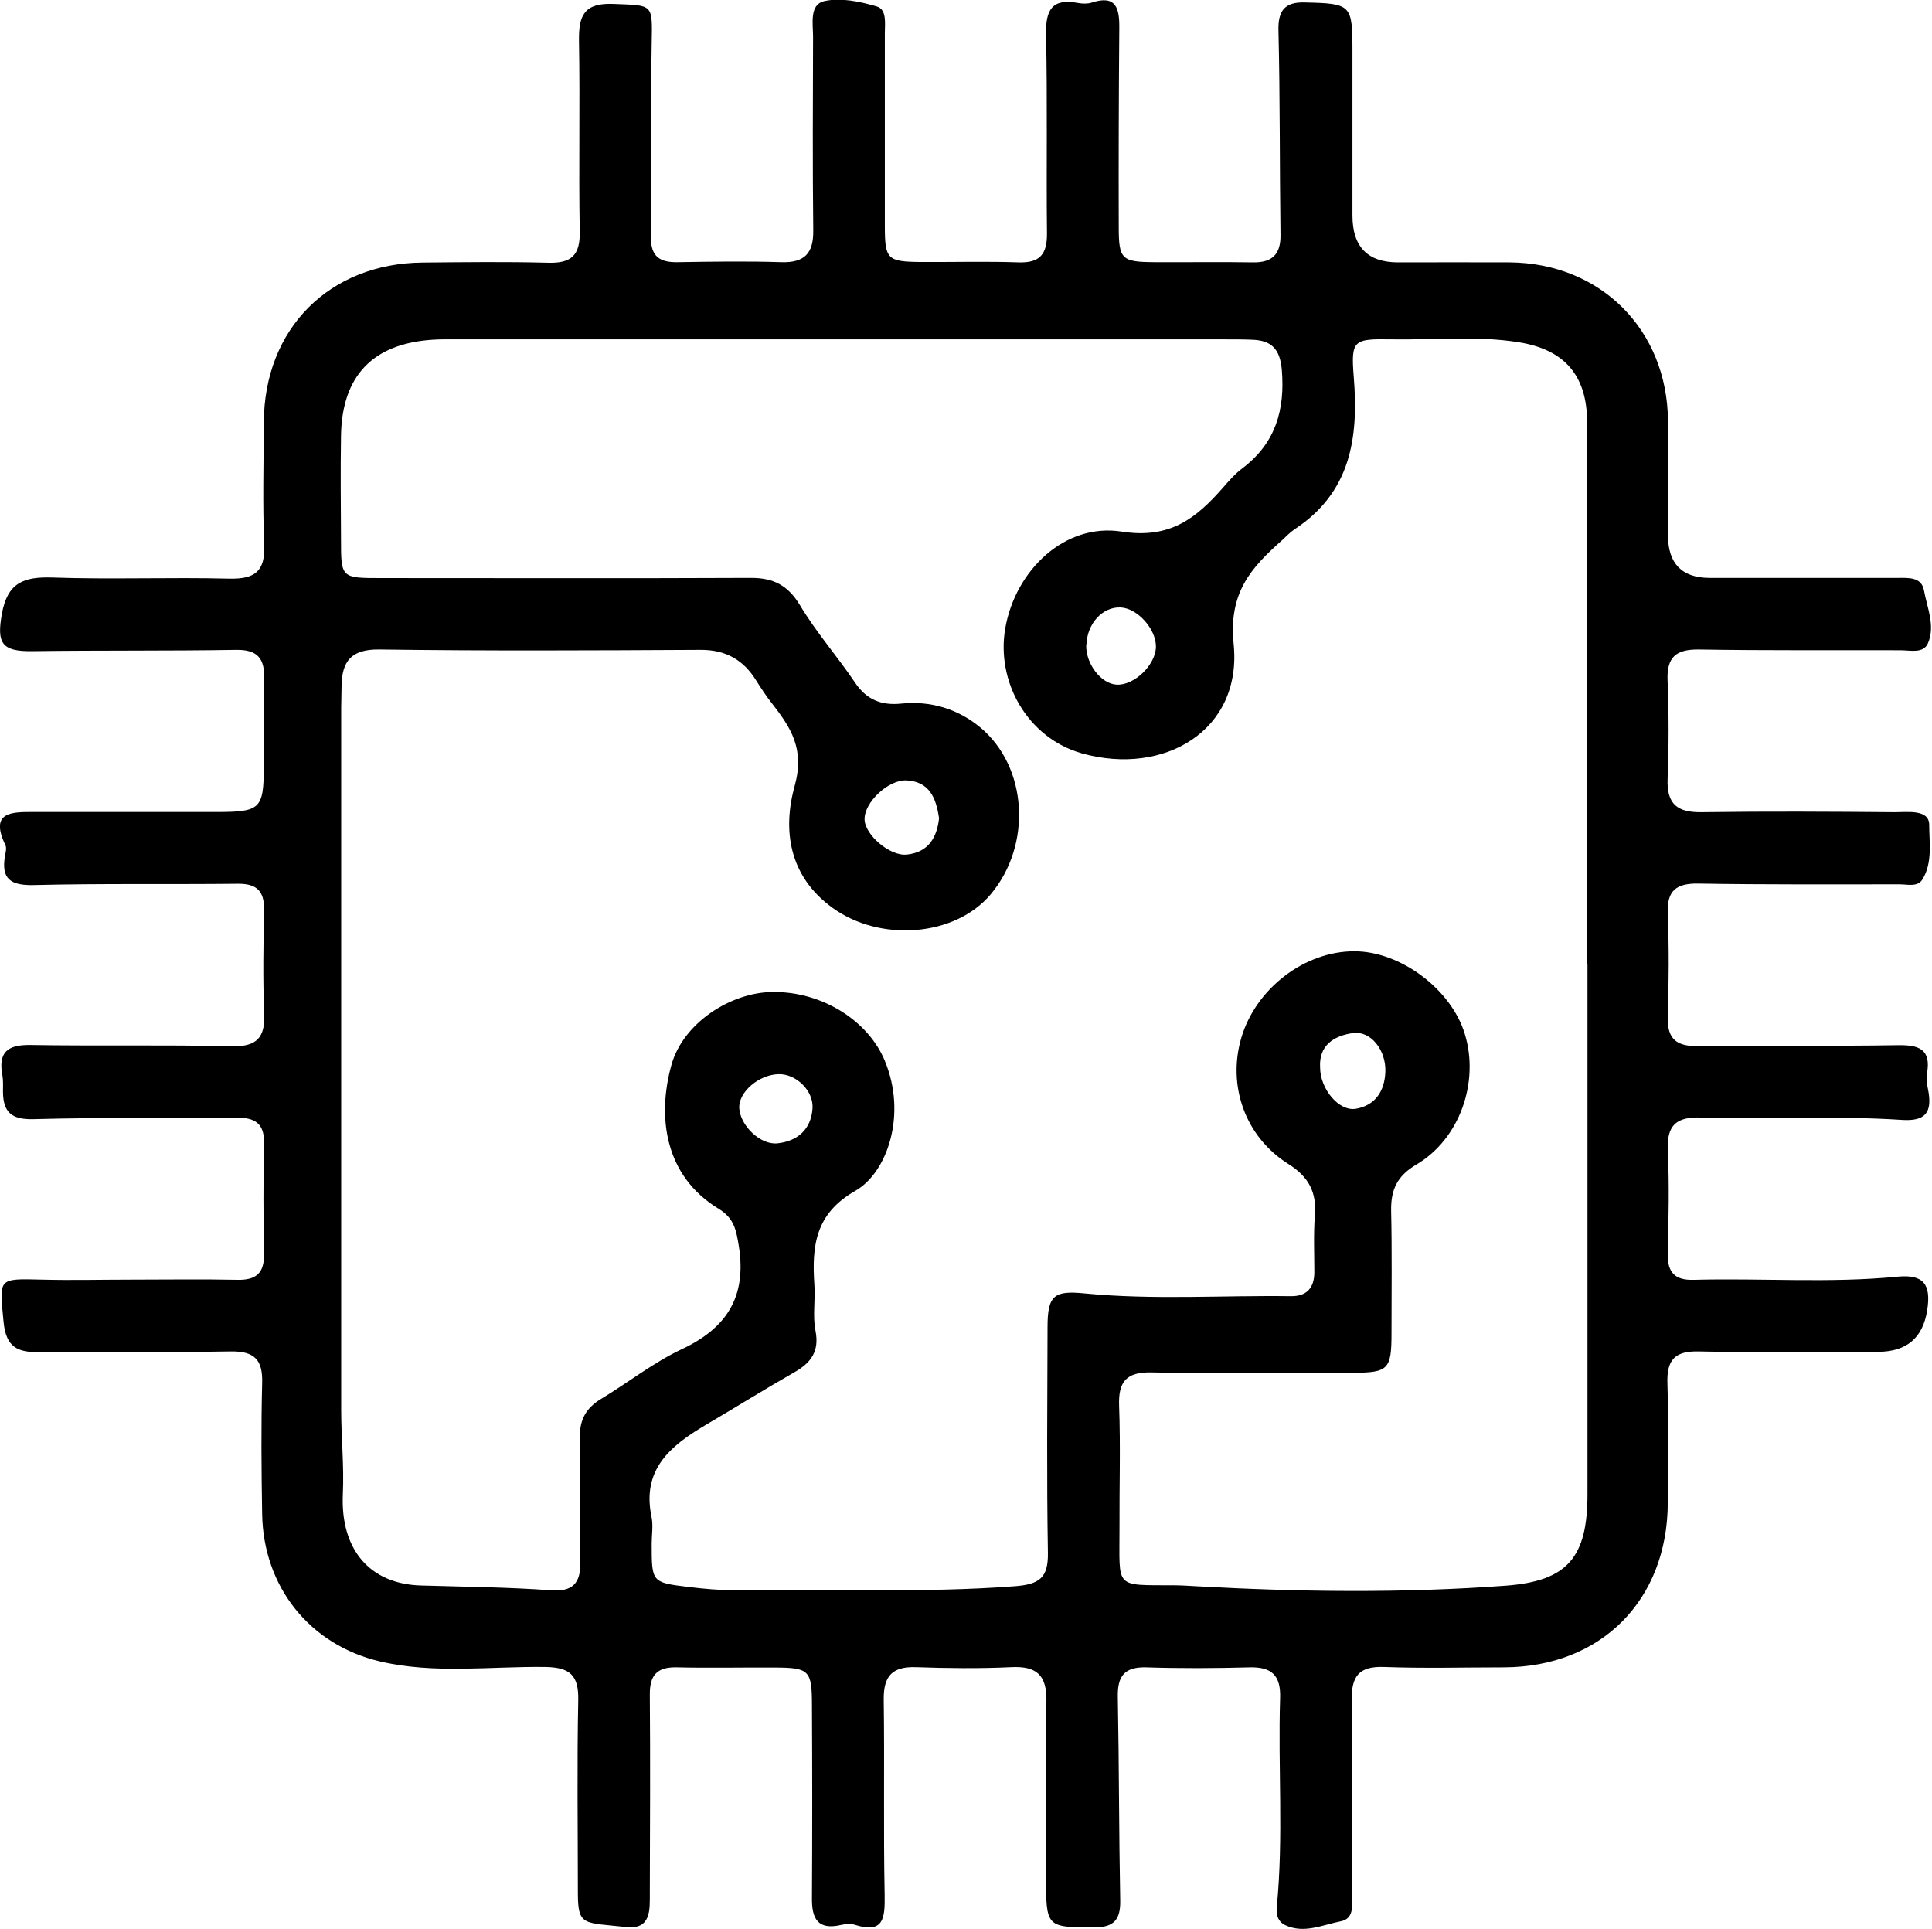 <?xml version="1.0" encoding="UTF-8"?>
<svg id="_图层_1" data-name="图层 1" xmlns="http://www.w3.org/2000/svg" viewBox="0 0 103.91 103.74">
  <path d="m7.07,68.82c1.9,0,3.81-.03,5.71.01.98.02,1.43-.35,1.42-1.36-.04-2-.04-4,0-6,.02-1.03-.47-1.36-1.43-1.36-3.66.03-7.32-.02-10.98.08-1.18.03-1.62-.39-1.63-1.47,0-.29.02-.59-.03-.88-.24-1.24.27-1.66,1.5-1.64,3.61.06,7.22-.02,10.83.07,1.37.03,1.81-.48,1.75-1.79-.08-1.85-.04-3.71-.01-5.56.02-1-.4-1.4-1.4-1.39-3.66.04-7.32-.02-10.98.07-1.24.03-1.77-.32-1.55-1.57.03-.19.1-.42.02-.58-.88-1.83.39-1.78,1.56-1.78,3.27,0,6.54,0,9.81,0,2.36,0,2.52-.17,2.53-2.46,0-1.56-.03-3.12.02-4.68.03-1.09-.33-1.6-1.51-1.58-3.66.06-7.32.02-10.98.07-1.63.02-1.9-.43-1.62-2,.3-1.69,1.18-2.01,2.72-1.96,3.17.11,6.34-.02,9.51.06,1.37.03,1.94-.38,1.88-1.82-.09-2.19-.03-4.39-.02-6.59.02-5.03,3.52-8.55,8.55-8.59,2.24-.02,4.49-.05,6.73.01,1.26.04,1.74-.4,1.71-1.69-.06-3.41.02-6.83-.04-10.25-.02-1.37.28-2.05,1.88-1.98,2.13.09,2.07-.04,2.03,2.16-.06,3.46,0,6.93-.04,10.39-.01,1.04.48,1.36,1.44,1.34,1.85-.03,3.71-.06,5.56,0,1.26.04,1.75-.47,1.73-1.72-.04-3.46-.02-6.93-.01-10.39,0-.71-.21-1.74.6-1.93.88-.2,1.91.02,2.81.28.57.16.45.91.45,1.43,0,3.46,0,6.93,0,10.39,0,1.79.14,1.91,1.92,1.93,1.76.01,3.51-.04,5.27.02,1.15.04,1.54-.44,1.53-1.56-.04-3.56.03-7.12-.05-10.68-.03-1.33.31-1.98,1.73-1.71.23.04.5.05.72-.02,1.33-.44,1.5.32,1.49,1.37-.03,3.56-.04,7.12-.03,10.68,0,1.76.15,1.9,1.94,1.91,1.76.01,3.51-.02,5.27.01,1.04.02,1.51-.43,1.49-1.49-.05-3.66-.02-7.32-.11-10.97-.03-1.09.35-1.55,1.41-1.52,2.53.06,2.57.1,2.57,2.68,0,2.93,0,5.86,0,8.78q0,2.52,2.45,2.52c2,0,4-.01,6,0,4.9.04,8.48,3.62,8.52,8.52.02,2.05,0,4.1,0,6.15q0,2.29,2.23,2.3c3.37,0,6.73,0,10.1,0,.58,0,1.31-.07,1.44.68.17.93.62,1.91.21,2.84-.25.56-.94.37-1.47.37-3.61-.01-7.22.02-10.83-.04-1.27-.02-1.76.42-1.7,1.7.07,1.75.07,3.51,0,5.27-.05,1.35.53,1.8,1.83,1.78,3.46-.05,6.93-.03,10.39,0,.71,0,1.84-.16,1.85.67,0,.95.19,2.04-.36,2.94-.26.43-.79.27-1.22.27-3.61,0-7.22.02-10.83-.04-1.18-.02-1.7.36-1.65,1.59.07,1.85.06,3.71,0,5.56-.04,1.23.48,1.61,1.66,1.59,3.56-.05,7.12.01,10.68-.05,1.15-.02,1.84.19,1.6,1.53-.05.28,0,.58.06.86.24,1.23-.14,1.71-1.4,1.63-3.61-.24-7.22-.02-10.83-.13-1.33-.04-1.83.43-1.77,1.78.09,1.85.04,3.71,0,5.56-.02,1,.39,1.42,1.39,1.39,3.65-.1,7.31.19,10.97-.17,1.38-.13,1.82.39,1.59,1.82q-.35,2.21-2.62,2.22c-3.22,0-6.44.05-9.66-.02-1.29-.03-1.73.45-1.69,1.71.07,2.14.02,4.29.02,6.44-.02,5.24-3.59,8.82-8.81,8.84-2.15,0-4.3.06-6.44-.02-1.37-.05-1.77.5-1.75,1.81.06,3.41.03,6.83.01,10.25,0,.61.19,1.47-.6,1.62-.97.19-1.97.68-2.98.21-.35-.16-.51-.5-.46-.98.37-3.75.06-7.5.18-11.25.04-1.2-.45-1.67-1.64-1.64-1.85.05-3.71.06-5.56,0-1.15-.03-1.55.45-1.53,1.57.07,3.66.06,7.32.13,10.97.02,1-.32,1.44-1.33,1.44-2.66.01-2.66.03-2.66-2.77,0-3.12-.05-6.25.02-9.37.03-1.42-.52-1.92-1.9-1.85-1.7.08-3.42.06-5.12,0-1.26-.04-1.74.47-1.73,1.72.05,3.51-.02,7.03.05,10.54.02,1.25-.05,2.1-1.63,1.59-.22-.07-.49-.03-.73.02-1.23.28-1.56-.34-1.55-1.43.02-3.46.02-6.93,0-10.39,0-1.88-.15-2.02-1.98-2.03-1.76-.01-3.51.03-5.27-.01-1.07-.03-1.48.41-1.47,1.47.03,3.56.01,7.12,0,10.69,0,.89.07,1.95-1.26,1.81-2.31-.25-2.6-.05-2.61-1.8,0-3.46-.05-6.93.02-10.39.03-1.33-.42-1.78-1.77-1.8-2.97-.04-5.96.39-8.9-.3-3.78-.89-6.27-4.02-6.33-7.93-.04-2.34-.06-4.69,0-7.03.04-1.26-.41-1.73-1.69-1.71-3.41.06-6.83-.01-10.25.04-1.21.02-1.84-.25-1.97-1.65-.22-2.34-.33-2.31,2.09-2.25,1.56.04,3.12,0,4.68,0Zm78.29-16.98c0-9.71,0-19.42,0-29.13,0-2.49-1.19-3.9-3.65-4.3-2.28-.37-4.58-.12-6.87-.16-2.04-.03-2.19.02-2.03,2.02.27,3.3-.17,6.22-3.19,8.2-.24.16-.44.38-.66.58-1.67,1.48-2.89,2.82-2.61,5.58.47,4.65-3.73,7.12-8.15,5.89-2.95-.83-4.64-3.87-4.13-6.75.55-3.11,3.21-5.66,6.26-5.18,2.61.41,4.02-.73,5.47-2.39.32-.37.65-.74,1.04-1.03,1.77-1.35,2.28-3.13,2.1-5.29-.1-1.13-.57-1.58-1.61-1.61-.49-.02-.98-.02-1.46-.02-13.76,0-27.52,0-41.28,0-.44,0-.88-.01-1.32.02-3.22.21-4.88,1.94-4.93,5.17-.03,1.85-.01,3.71,0,5.56,0,2.08,0,2.09,2.15,2.09,6.64,0,13.27.02,19.91-.01,1.19,0,1.97.39,2.62,1.46.87,1.46,2.01,2.75,2.96,4.16.62.93,1.42,1.25,2.49,1.14,1.58-.16,3.04.28,4.24,1.27,2.57,2.13,2.8,6.33.58,8.98-1.93,2.3-5.96,2.59-8.52.73-2.36-1.71-2.68-4.21-2.03-6.55.55-1.99-.2-3.13-1.22-4.44-.3-.38-.57-.79-.83-1.2-.69-1.14-1.66-1.69-3.02-1.68-5.76.03-11.51.06-17.27-.02-1.52-.02-2.01.64-2.03,1.97,0,.39-.02.78-.02,1.17,0,12.59,0,25.18,0,37.76,0,1.5.16,2.99.09,4.51-.14,2.99,1.44,4.85,4.2,4.93,2.34.07,4.67.09,7.01.26,1.12.08,1.59-.36,1.56-1.52-.05-2.24.01-4.49-.02-6.73-.02-.93.34-1.56,1.13-2.04,1.46-.88,2.82-1.96,4.35-2.68,2.43-1.14,3.49-2.83,3.07-5.52-.14-.87-.25-1.52-1.09-2.03-2.94-1.79-3.3-4.99-2.54-7.73.62-2.25,3.18-3.92,5.47-3.93,2.68-.02,5.12,1.57,6,3.68,1.22,2.91.14,6.03-1.57,7.01-2.17,1.23-2.35,2.98-2.21,5.05.06.83-.1,1.68.06,2.48.22,1.12-.25,1.73-1.15,2.24-1.61.92-3.18,1.9-4.78,2.84-1.88,1.11-3.42,2.39-2.89,4.92.1.47.01.97.01,1.46,0,2.07,0,2.08,1.99,2.32.82.1,1.65.18,2.48.16,5.02-.07,10.04.18,15.06-.2,1.31-.1,1.8-.44,1.78-1.79-.07-4.05-.03-8.1-.02-12.15,0-1.71.36-1.97,1.98-1.81,3.7.36,7.41.1,11.11.15.84.01,1.25-.43,1.26-1.27,0-1.02-.05-2.05.03-3.07.1-1.25-.33-2.08-1.43-2.77-2.33-1.47-3.28-4.21-2.53-6.78.78-2.65,3.39-4.66,6.08-4.66,2.48,0,5.21,2.04,5.94,4.44.8,2.59-.27,5.66-2.6,7.03-1.04.61-1.38,1.36-1.36,2.49.05,2.19.02,4.39.02,6.59,0,1.94-.17,2.11-2.07,2.12-3.61.01-7.22.05-10.83-.02-1.36-.03-1.8.49-1.75,1.8.08,2.19.01,4.39.02,6.59.01,3.27-.32,3.04,2.95,3.06.39,0,.78.03,1.17.05,5.55.31,11.11.38,16.66-.03,3.33-.25,4.39-1.53,4.39-4.92,0-9.51,0-19.03,0-28.54Zm-34.86-7.87c-.16-1.06-.51-1.93-1.74-2-.98-.05-2.28,1.18-2.26,2.1.02.83,1.36,1.99,2.28,1.89,1.17-.13,1.62-.93,1.73-1.99Zm7.92-9.27c-.02,1,.79,2.07,1.63,2.12.95.06,2.12-1.07,2.12-2.05,0-.95-.99-2.05-1.89-2.1-.98-.05-1.82.87-1.85,2.03Zm-16.55,23.07c-1.08.03-2.16.98-2.11,1.83.06.95,1.14,1.99,2.06,1.89,1.09-.12,1.8-.76,1.88-1.87.07-.97-.9-1.88-1.83-1.85Zm29.13-.36c0,1.16,1.02,2.38,1.93,2.22,1.03-.18,1.54-.94,1.58-1.99.04-1.17-.79-2.22-1.75-2.08-1.05.15-1.83.68-1.76,1.85Z"/>
</svg>